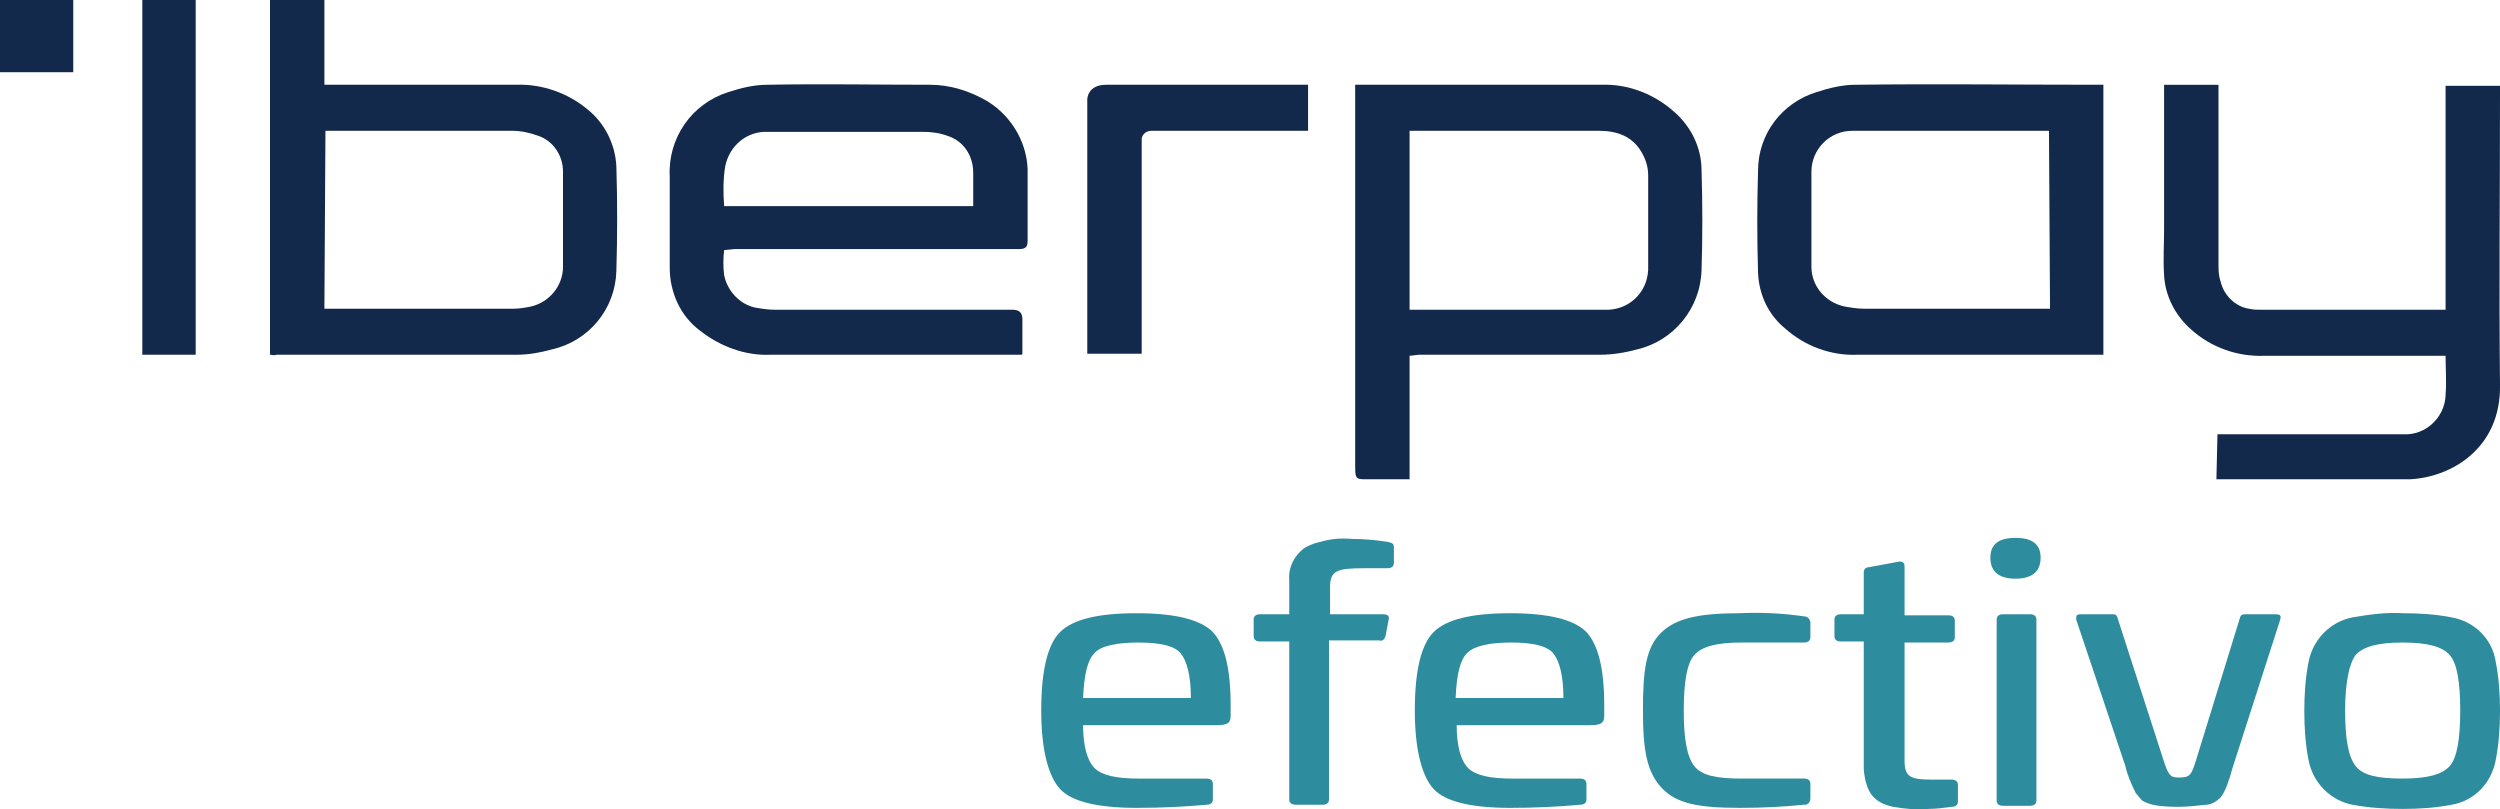 <?xml version="1.0" encoding="UTF-8"?><svg id="Capa_2" xmlns="http://www.w3.org/2000/svg" viewBox="0 0 238.9 77.34"><defs><style>.cls-1{fill:#2d8c9e;}.cls-1,.cls-2{stroke-width:0px;}.cls-2{fill:#13294b;}</style></defs><g id="Capa_1-2"><path class="cls-1" d="M115.8,60.3c1.2,1.2,1.8,3.5,1.8,7.1v1c0,.7-.3.9-1.4.9h-12.7c0,2,.4,3.4,1.1,4.1s2.1,1,4.2,1h6.5c.4,0,.6.2.6.5v1.5c0,.3-.2.5-.6.5-2.2.2-4.4.3-6.7.3-3.7,0-6.2-.6-7.3-1.8s-1.8-3.7-1.8-7.5.6-6.3,1.8-7.5,3.6-1.8,7.3-1.8c3.7,0,6,.6,7.2,1.7ZM104.6,62.4c-.7.7-1,2.1-1.1,4.3h10.3c0-2.2-.4-3.6-1-4.3s-2-1-4-1-3.6.3-4.2,1h0Z"/><path class="cls-1" d="M132.7,51.8c.4.1.5.2.5.5v1.5c0,.3-.2.5-.6.5h-2.2c-2.6,0-3.3.2-3.3,1.8v2.6h5.1c.4,0,.6.2.5.5l-.3,1.6c-.1.3-.3.5-.6.4h-4.8v15.2c0,.3-.2.5-.6.5h-2.6c-.4,0-.6-.2-.6-.5v-15.1h-2.8c-.4,0-.6-.2-.6-.5v-1.6c0-.3.2-.5.6-.5h2.8v-3.3c-.1-1.2.5-2.3,1.4-3,.5-.3,1-.5,1.5-.6,1-.3,2-.4,3.1-.3,1.1,0,2.3.1,3.5.3Z"/><path class="cls-1" d="M151.5,60.3c1.2,1.2,1.8,3.5,1.8,7.1v1c0,.7-.3.9-1.4.9h-12.7c0,2,.4,3.4,1.1,4.1s2.1,1,4.2,1h6.5c.4,0,.6.2.6.5v1.5c0,.3-.2.5-.6.5-2.2.2-4.4.3-6.7.3-3.7,0-6.2-.6-7.3-1.8s-1.8-3.7-1.8-7.5.6-6.3,1.8-7.5,3.6-1.8,7.3-1.8c3.7,0,6,.6,7.2,1.7ZM140.2,62.4c-.7.7-1,2.1-1.1,4.3h10.3c0-2.2-.4-3.6-1-4.3s-2-1-4-1-3.5.3-4.2,1h0Z"/><path class="cls-1" d="M172.4,58.9c.3,0,.5.2.6.5v1.5c0,.3-.2.5-.6.5h-6c-2.4,0-3.8.4-4.5,1.2s-1,2.6-1,5.3.3,4.4,1,5.3,2.1,1.2,4.5,1.2h6c.4,0,.6.2.6.5v1.4c0,.3-.2.6-.5.6h-.1c-2,.2-4,.3-6.1.3-4,0-6.1-.4-7.5-1.9s-1.8-3.5-1.8-7.4.3-6,1.7-7.4,3.6-1.9,7.5-1.9c2.1-.1,4.1,0,6.2.3Z"/><path class="cls-1" d="M181.3,53.7c.4-.1.7,0,.7.4v4.7h4.2c.4,0,.6.2.6.5v1.6c0,.3-.2.5-.6.5h-4.2v11.3c0,1.5.5,1.8,2.6,1.8h1.9c.4,0,.6.2.6.5v1.6c0,.3-.2.5-.6.5-.7.1-1.5.2-2.2.2-1.1.1-2.3,0-3.4-.2-1.8-.4-2.6-1.3-2.8-3.6v-12.2h-2.2c-.4,0-.6-.2-.6-.5v-1.6c0-.3.2-.5.6-.5h2.2v-4c0-.3.2-.5.5-.5l2.7-.5Z"/><path class="cls-1" d="M192.6,55.3c-1.6,0-2.4-.7-2.4-2s.8-1.9,2.4-1.9,2.4.6,2.4,1.9-.8,2-2.4,2ZM194,58.7c.4,0,.6.2.6.5v17.3c0,.3-.2.5-.6.5h-2.6c-.4,0-.6-.2-.6-.5v-17.3c0-.3.2-.5.6-.5h2.6Z"/><path class="cls-1" d="M217.4,58.7c.5,0,.6.1.5.5l-4.5,14c-.2.6-.3,1.1-.4,1.3-.2.6-.4,1.2-.8,1.7-.4.4-.9.7-1.4.7-.9.1-1.8.2-2.6.2-2,0-2.8-.2-3.5-.6-.2-.2-.4-.5-.6-.7-.4-.8-.8-1.7-1-2.6l-4.7-14c0-.4,0-.5.5-.5h3c.3,0,.4.1.5.5l4.3,13.3c.5,1.6.7,1.8,1.5,1.8,1.1,0,1.2-.2,1.7-1.8l4.1-13.3c.1-.4.2-.5.5-.5h2.9Z"/><path class="cls-1" d="M229.6,58.6c1.6,0,3.2.1,4.7.4,2.2.4,3.9,2.1,4.2,4.3.3,1.5.4,3.1.4,4.6,0,1.6-.1,3.1-.4,4.7-.4,2.2-2,3.9-4.2,4.3-1.6.3-3.1.4-4.7.4s-3.2-.1-4.8-.4c-2.1-.4-3.8-2.1-4.2-4.3-.3-1.5-.4-3.1-.4-4.7,0-1.5.1-3.1.4-4.6.4-2.2,2.1-3.9,4.2-4.3,1.7-.3,3.3-.5,4.8-.4ZM225.1,62.6c-.6.8-1,2.6-1,5.3s.3,4.4,1,5.3,2.1,1.2,4.5,1.2,3.8-.4,4.5-1.2,1-2.6,1-5.3-.3-4.5-1-5.3-2.1-1.2-4.5-1.2-3.8.4-4.5,1.2h0Z"/><path class="cls-2" d="M18.7,33.9h-5.1V0h5.1v33.9Z"/><path class="cls-2" d="M7,6.9H0V0h7v6.9Z"/><path class="cls-2" d="M211.8,45.8l.1-4.3h17.8c2.1.1,3.9-1.6,4-3.7v-.1c.1-1.2,0-2.4,0-3.7h-17.3c-2.6.1-5.1-.8-7-2.5-1.5-1.3-2.5-3.2-2.6-5.2-.1-1.5,0-3,0-4.4v-13.8h5.2v17.1c0,.6,0,1.1.2,1.7.3,1.3,1.4,2.4,2.7,2.6.4.1.8.1,1.3.1h17.5V8.2h5.2v.8c0,9.3-.1,18.5,0,27.8.1,6-4.6,8.8-8.6,9h-18.5Z"/><path class="cls-2" d="M69.2,23.9c-.1.8-.1,1.6,0,2.4.3,1.5,1.5,2.8,3,3.1.6.1,1.2.2,1.9.2h22.7q.9,0,.9.9v3.2c0,.1,0,.2-.1.2h-24c-2.4.1-4.8-.8-6.7-2.3-1.9-1.4-2.9-3.7-2.9-6v-8.7c-.2-3.7,2.1-7,5.6-8.1,1.2-.4,2.5-.7,3.7-.7,5.2-.1,10.4,0,15.6,0,1.9,0,3.8.6,5.5,1.6,2.4,1.5,3.9,4.2,3.8,7v6.3c0,.6-.2.8-.8.8h-27.2l-1,.1ZM69.2,19.7h23.8v-3.2c0-1.6-.9-3-2.4-3.5-.8-.3-1.6-.4-2.4-.4h-14.8c-2-.1-3.7,1.3-4.1,3.3-.2,1.2-.2,2.5-.1,3.8h0Z"/><path class="cls-2" d="M134.7,34v11.8h-3.7c-1.5,0-1.5.1-1.5-1.5V8.1h23.5c2.6-.1,5.1.9,7,2.6,1.6,1.4,2.6,3.4,2.6,5.6.1,3.2.1,6.4,0,9.5-.1,3.7-2.7,6.8-6.2,7.6-1.1.3-2.3.5-3.5.5h-17.3l-.9.1ZM134.8,29.6h18.9c2.2-.1,3.9-1.9,3.8-4.2v-8.6c0-.8-.2-1.5-.6-2.2-.9-1.6-2.4-2.1-4.1-2.1h-18.1v17.1h.1Z"/><path class="cls-2" d="M25.8,33.9V0h5.2v8.1h18.3c2.5-.1,5,.8,6.9,2.4,1.6,1.3,2.6,3.3,2.7,5.4.1,3.3.1,6.6,0,10-.1,3.6-2.6,6.7-6.2,7.5-1.1.3-2.2.5-3.3.5h-23c-.2.1-.4,0-.6,0ZM31,29.5h18.1c.5,0,1.1-.1,1.6-.2,1.8-.4,3.1-2,3.1-3.8v-9.1c0-1.5-.9-2.9-2.3-3.4-.8-.3-1.7-.5-2.5-.5h-17.9l-.1,17Z"/><path class="cls-2" d="M201,8.1v25.8h-23.5c-2.5.1-5-.8-6.9-2.5-1.6-1.3-2.5-3.2-2.6-5.3-.1-3.3-.1-6.5,0-9.8,0-3.5,2.3-6.5,5.6-7.5,1.2-.4,2.5-.7,3.7-.7,7.7-.1,15.4,0,23.1,0,.2,0,.4,0,.6,0ZM195.8,12.5h-18.8c-2.2,0-3.9,1.8-3.9,3.9v9.1c0,1.8,1.3,3.4,3.2,3.8.6.1,1.2.2,1.8.2h17.8l-.1-17Z"/><path class="cls-2" d="M125.1,12.5h-15.1c-.5,0-.9.4-.9.8h0v20.5h-5.2V9.5s0-1.4,1.8-1.4h19.3v4.4h.1Z"/></g></svg>